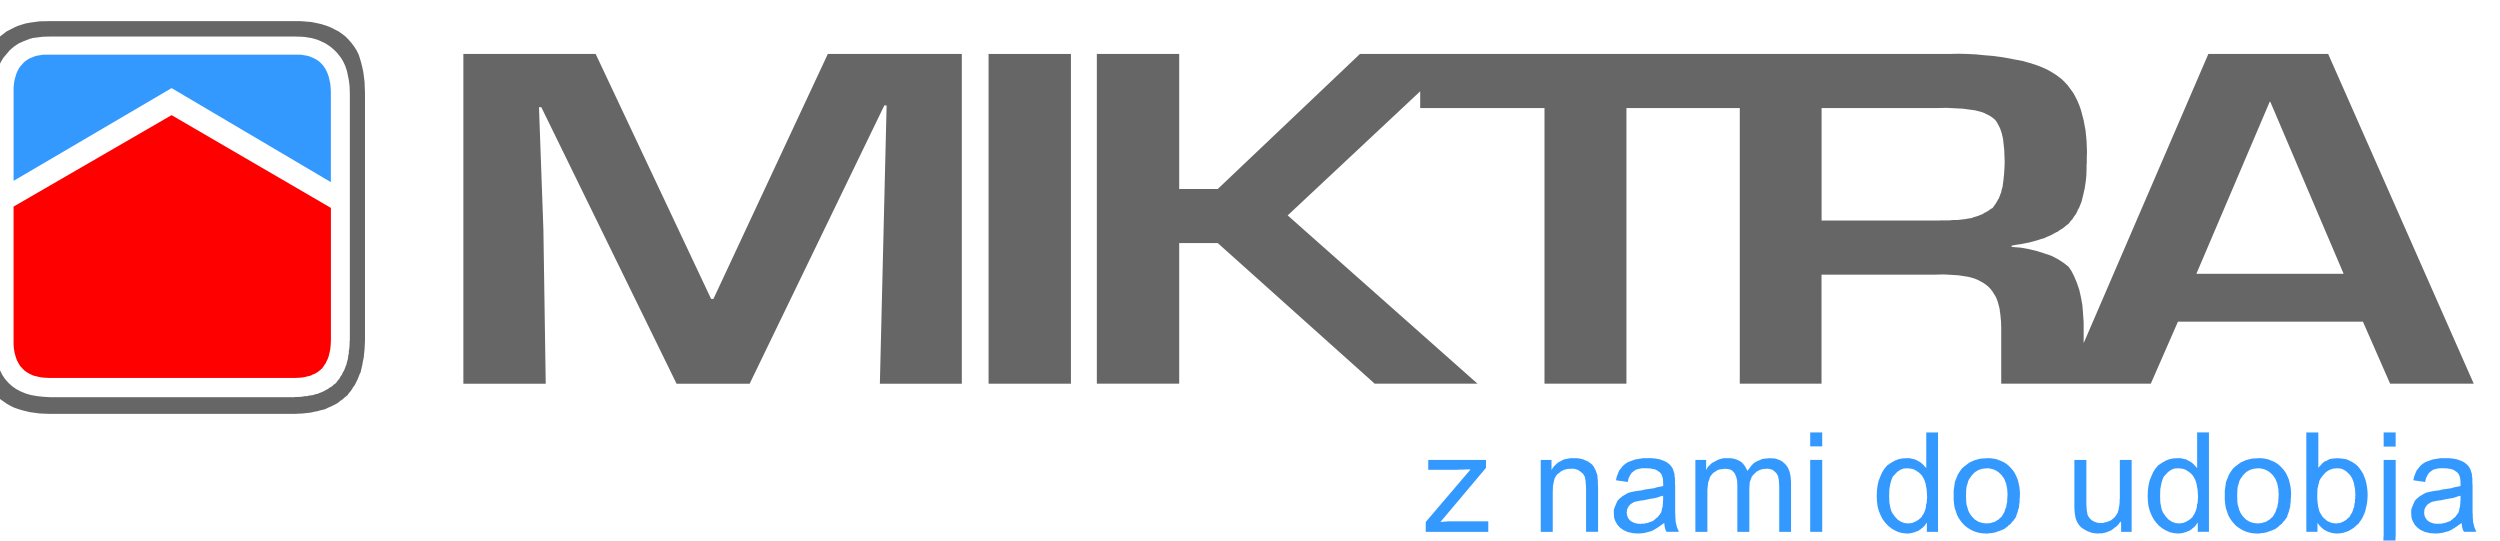 <?xml version="1.0" encoding="UTF-8" standalone="no"?>
<!-- Created with Inkscape (http://www.inkscape.org/) -->

<svg
   xmlns:dc="http://purl.org/dc/elements/1.1/"
   xmlns:cc="http://creativecommons.org/ns#"
   xmlns:rdf="http://www.w3.org/1999/02/22-rdf-syntax-ns#"
   xmlns:svg="http://www.w3.org/2000/svg"
   xmlns="http://www.w3.org/2000/svg"
   xmlns:sodipodi="http://sodipodi.sourceforge.net/DTD/sodipodi-0.dtd"
   xmlns:inkscape="http://www.inkscape.org/namespaces/inkscape"
   width="185"
   height="40"
   viewBox="0 0 48.948 10.583"
   version="1.1"
   id="svg1373"
   sodipodi:docname="miktra.svg"
   inkscape:version="0.92.5 (2060ec1f9f, 2020-04-08)">
  <defs
     id="defs1367">
    <clipPath
       clipPathUnits="userSpaceOnUse"
       id="clipPath34">
      <path
         d="m 391.181,760.252 h 164.41 v 66.047 h -164.41 z"
         id="path32"
         inkscape:connector-curvature="0" />
    </clipPath>
    <clipPath
       clipPathUnits="userSpaceOnUse"
       id="clipPath42">
      <path
         d="m 391.181,762.86 h 164.35 v 63.436 h -164.35 z"
         id="path40-3"
         inkscape:connector-curvature="0" />
    </clipPath>
    <clipPath
       clipPathUnits="userSpaceOnUse"
       id="clipPath84">
      <path
         d="M 542.126,51.024 H 786.088 V 164.788 H 542.126 Z"
         id="path82"
         inkscape:connector-curvature="0" />
    </clipPath>
    <clipPath
       clipPathUnits="userSpaceOnUse"
       id="clipPath32">
      <path
         d="M 0,0 H 666.142 V 841.89 H 0 Z"
         id="path30"
         inkscape:connector-curvature="0" />
    </clipPath>
    <clipPath
       clipPathUnits="userSpaceOnUse"
       id="clipPath60">
      <path
         d="M 0,0 H 666.142 V 841.89 H 0 Z"
         id="path58"
         inkscape:connector-curvature="0" />
    </clipPath>
  </defs>
  <sodipodi:namedview
     id="base"
     pagecolor="#ffffff"
     bordercolor="#666666"
     borderopacity="1.0"
     inkscape:pageopacity="0.0"
     inkscape:pageshadow="2"
     inkscape:zoom="0.49497475"
     inkscape:cx="327.92409"
     inkscape:cy="807.15451"
     inkscape:document-units="px"
     inkscape:current-layer="layer1"
     showgrid="false"
     units="px"
     inkscape:window-width="1920"
     inkscape:window-height="1151"
     inkscape:window-x="0"
     inkscape:window-y="25"
     inkscape:window-maximized="1" />
  <g
     inkscape:label="Layer 1"
     inkscape:groupmode="layer"
     id="layer1"
     transform="translate(0,-286.417)">
    <g
       id="g724-1"
       transform="matrix(0.406,0,0,0.405,-582.635,685.268)"
       style="display:inline;stroke-width:0.648"
       inkscape:export-xdpi="96"
       inkscape:export-ydpi="96">
      <path
         d="m 1547.34,-982.209 h -5.781 l -6.014,13.979 v -0.996 l -0.03,-0.436 -0.031,-0.405 -0.071,-0.384 -0.081,-0.363 -0.122,-0.353 -0.122,-0.291 -0.132,-0.26 -0.142,-0.208 -0.254,-0.197 -0.274,-0.176 -0.305,-0.156 -0.335,-0.114 -0.366,-0.114 -0.376,-0.093 -0.416,-0.073 -0.417,-0.031 v -0.062 l 0.213,-0.041 0.224,-0.031 0.416,-0.083 0.386,-0.104 0.183,-0.062 0.183,-0.052 0.071,-0.042 0.081,-0.031 0.163,-0.073 0.152,-0.083 0.071,-0.042 0.081,-0.031 0.061,-0.052 0.071,-0.042 0.132,-0.083 0.122,-0.104 0.061,-0.052 0.071,-0.042 0.091,-0.125 0.102,-0.114 0.081,-0.125 0.091,-0.124 0.071,-0.145 0.01,-0.042 0.02,-0.031 0.041,-0.062 0.061,-0.156 0.061,-0.145 0.081,-0.332 0.071,-0.311 0.051,-0.332 0.031,-0.311 0.01,-0.322 v -0.156 l 0.01,-0.135 v -0.27 l 0.01,-0.239 -0.02,-0.54 -0.051,-0.508 -0.091,-0.488 -0.122,-0.467 -0.081,-0.239 -0.091,-0.218 -0.102,-0.207 -0.102,-0.187 -0.264,-0.363 -0.152,-0.166 -0.152,-0.145 -0.213,-0.166 -0.224,-0.145 -0.254,-0.145 -0.254,-0.114 -0.295,-0.114 -0.295,-0.093 -0.325,-0.093 -0.335,-0.062 -0.366,-0.073 -0.376,-0.062 -0.386,-0.052 -0.386,-0.031 -0.417,-0.042 -0.416,-0.021 -0.427,-0.01 -0.427,0.01 h -28.437 l -6.858,6.528 h -1.859 v -6.528 h -3.972 v 15.941 h 3.972 v -6.798 h 1.859 l 7.569,6.798 h 4.958 l -9.154,-8.136 6.39,-5.999 v 0.809 h 5.994 v 13.326 h 3.952 v -13.326 h 5.466 v 13.326 h 3.942 v -5.272 h 5.1 0.183 0.234 l 0.376,-0.01 0.376,0.021 0.335,0.021 0.335,0.052 0.142,0.021 0.152,0.041 0.142,0.042 0.152,0.062 0.254,0.135 0.122,0.083 0.132,0.104 0.102,0.104 0.091,0.114 0.163,0.259 0.061,0.135 0.051,0.145 0.081,0.301 0.041,0.311 0.031,0.311 0.01,0.311 v 0.311 2.397 h 7.213 l 1.31,-2.999 h 8.92 l 1.311,2.999 h 4.033 l -7.02,-15.941 z m -2.824,2.314 h 0.031 l 3.535,8.313 h -7.101 l 3.535,-8.313 z m -15.93,5.739 h -5.679 v -5.438 h 5.578 l 0.437,-0.01 0.416,0.021 0.396,0.021 0.376,0.052 0.173,0.021 0.173,0.042 0.152,0.041 0.163,0.062 0.264,0.135 0.122,0.083 0.122,0.104 0.061,0.083 0.061,0.104 0.112,0.218 0.081,0.239 0.061,0.26 0.061,0.55 0.02,0.592 -0.01,0.28 -0.02,0.301 -0.031,0.301 -0.041,0.311 -0.041,0.135 -0.03,0.145 -0.031,0.062 -0.02,0.073 -0.031,0.062 -0.02,0.073 -0.041,0.052 -0.031,0.062 -0.071,0.125 -0.081,0.114 -0.081,0.114 -0.122,0.073 -0.112,0.083 -0.122,0.062 -0.061,0.031 -0.051,0.042 -0.264,0.104 -0.142,0.042 -0.071,0.021 -0.061,0.031 -0.152,0.021 -0.163,0.031 -0.366,0.042 h -0.203 l -0.213,0.021 h -0.234 -0.122 -0.061 -0.03 l -0.02,0.01 z"
         style="display:inline;fill:#666666;fill-opacity:1;fill-rule:evenodd;stroke:none;stroke-width:0.648"
         id="path4687-2"
         inkscape:connector-curvature="0" />
      <path
         d="m 1535.677,-962.584 h -0.579 v 2.148 0.166 l 0.01,0.156 0.01,0.124 0.02,0.104 0.02,0.114 0.041,0.124 0.051,0.104 0.071,0.104 0.061,0.073 0.091,0.083 0.102,0.062 0.132,0.073 0.122,0.052 0.142,0.042 0.142,0.021 0.152,0.01 v -0.01 h 0.01 0.02 0.041 0.081 l 0.163,-0.031 0.142,-0.052 0.152,-0.062 0.122,-0.093 0.061,-0.052 0.071,-0.042 0.051,-0.062 0.061,-0.052 0.02,-0.042 0.01,-0.021 0.02,-0.01 0.061,-0.062 v 0.508 h 0.508 v -3.477 h -0.569 v 1.858 l -0.01,0.042 v 0.052 0.104 l -0.02,0.187 -0.02,0.073 -0.01,0.083 -0.041,0.145 -0.061,0.104 -0.071,0.104 -0.091,0.083 -0.102,0.083 -0.122,0.052 -0.112,0.042 h -0.041 -0.02 -0.01 v 0.01 l -0.061,0.021 -0.122,0.01 -0.132,-0.01 -0.112,-0.031 -0.102,-0.042 -0.091,-0.052 -0.091,-0.083 -0.061,-0.083 -0.051,-0.093 -0.02,-0.104 -0.02,-0.104 -0.01,-0.135 -0.01,-0.176 v -0.207 -1.93 z"
         style="display:inline;fill:#3399ff;fill-opacity:1;fill-rule:evenodd;stroke:none;stroke-width:0.648"
         id="path4689-0"
         inkscape:connector-curvature="0" />
      <path
         d="m 1522.937,-962.584 h -0.579 v 3.477 h 0.579 z"
         style="display:inline;fill:#3399ff;fill-opacity:1;fill-rule:evenodd;stroke:none;stroke-width:0.648"
         id="path4691-6"
         inkscape:connector-curvature="0" />
      <path
         d="m 1522.358,-963.238 h 0.579 v -0.674 h -0.579 z"
         style="display:inline;fill:#3399ff;fill-opacity:1;fill-rule:evenodd;stroke:none;stroke-width:0.648"
         id="path4693-8"
         inkscape:connector-curvature="0" />
      <path
         d="m 1528.524,-963.912 h -0.569 v 1.723 l -0.183,-0.197 -0.102,-0.083 -0.112,-0.062 -0.132,-0.073 -0.132,-0.031 -0.142,-0.031 h -0.142 l -0.213,0.01 -0.193,0.042 -0.183,0.073 -0.173,0.104 -0.173,0.114 -0.132,0.156 -0.112,0.176 -0.091,0.208 -0.081,0.207 -0.051,0.228 -0.031,0.239 -0.01,0.27 0.01,0.249 0.031,0.249 0.061,0.228 0.091,0.218 0.091,0.176 0.132,0.176 0.132,0.145 0.173,0.135 0.163,0.093 0.183,0.083 0.193,0.042 0.203,0.021 0.142,-0.01 0.142,-0.031 0.132,-0.041 0.061,-0.031 0.071,-0.021 0.051,-0.042 0.061,-0.031 0.02,-0.031 0.031,-0.021 0.061,-0.042 0.091,-0.104 0.041,-0.062 0.02,-0.031 0.03,-0.021 v 0.436 h 0.538 v -4.805 z m -0.792,2.065 0.051,0.083 0.061,0.104 0.041,0.104 0.041,0.135 0.02,0.124 0.03,0.156 0.01,0.156 0.01,0.187 -0.01,0.145 -0.01,0.145 -0.02,0.062 h -0.01 v 0.01 0.021 0.042 l -0.02,0.135 -0.041,0.114 -0.041,0.114 -0.061,0.093 -0.031,0.042 -0.02,0.052 -0.142,0.125 -0.081,0.052 -0.041,0.021 -0.02,0.01 -0.01,0.021 h -0.031 l -0.02,0.01 -0.041,0.021 -0.081,0.031 h -0.051 l -0.041,0.01 -0.081,0.01 -0.193,-0.021 -0.163,-0.062 -0.163,-0.104 -0.132,-0.145 -0.132,-0.187 -0.051,-0.114 -0.031,-0.114 -0.051,-0.27 -0.01,-0.311 0.01,-0.332 0.051,-0.28 0.071,-0.228 0.051,-0.104 0.071,-0.073 0.132,-0.145 0.152,-0.104 0.163,-0.062 0.193,-0.01 0.183,0.021 0.081,0.021 0.091,0.042 0.163,0.104 0.071,0.062 0.081,0.083 z"
         style="display:inline;fill:#3399ff;fill-opacity:1;fill-rule:evenodd;stroke:none;stroke-width:0.648"
         id="path4695-7"
         inkscape:connector-curvature="0" />
      <path
         d="m 1521.433,-959.107 v -2.387 l -0.01,-0.156 -0.01,-0.135 -0.051,-0.239 -0.051,-0.114 -0.041,-0.093 -0.061,-0.083 -0.051,-0.062 -0.152,-0.135 -0.091,-0.052 -0.081,-0.031 -0.112,-0.042 -0.102,-0.021 -0.234,-0.01 -0.315,0.031 -0.274,0.114 -0.132,0.073 -0.122,0.114 -0.213,0.28 -0.071,-0.145 -0.071,-0.114 -0.091,-0.114 -0.102,-0.083 -0.142,-0.073 -0.152,-0.052 -0.163,-0.031 h -0.173 -0.173 l -0.152,0.031 -0.142,0.052 -0.132,0.073 -0.142,0.073 -0.112,0.104 -0.102,0.104 -0.071,0.135 v -0.488 h -0.518 v 3.477 h 0.579 v -1.806 -0.228 l 0.02,-0.197 0.02,-0.166 0.051,-0.135 0.041,-0.135 0.071,-0.093 0.081,-0.093 0.102,-0.062 0.102,-0.073 0.112,-0.031 0.244,-0.031 0.132,0.01 0.132,0.031 0.051,0.021 0.051,0.041 0.091,0.093 0.02,0.041 0.031,0.062 0.051,0.135 0.031,0.156 0.01,0.197 v 2.263 h 0.579 v -2.024 l 0.01,-0.259 0.01,-0.114 0.031,-0.093 0.071,-0.187 0.112,-0.124 0.122,-0.114 0.142,-0.073 0.152,-0.052 0.183,-0.01 h 0.091 l 0.091,0.021 0.081,0.021 0.081,0.052 0.122,0.114 0.041,0.062 0.041,0.083 0.02,0.083 0.02,0.114 0.01,0.135 0.01,0.176 v 2.19 h 0.569 z"
         style="display:inline;fill:#3399ff;fill-opacity:1;fill-rule:evenodd;stroke:none;stroke-width:0.648"
         id="path4697-4"
         inkscape:connector-curvature="0" />
      <path
         d="m 1532.476,-960.892 -0.01,-0.207 -0.02,-0.187 -0.041,-0.187 -0.041,-0.166 -0.071,-0.166 -0.071,-0.145 -0.091,-0.135 -0.102,-0.114 -0.122,-0.125 -0.122,-0.093 -0.142,-0.083 -0.132,-0.052 -0.152,-0.062 -0.152,-0.031 -0.163,-0.021 h -0.163 l -0.315,0.021 -0.274,0.073 -0.254,0.114 -0.234,0.176 -0.132,0.114 -0.102,0.145 -0.091,0.145 -0.071,0.176 -0.071,0.176 -0.03,0.208 -0.031,0.218 v 0.249 0.208 l 0.02,0.197 0.031,0.187 0.061,0.176 0.051,0.156 0.081,0.156 0.091,0.135 0.112,0.135 0.102,0.104 0.122,0.093 0.132,0.083 0.142,0.073 0.142,0.052 0.163,0.042 0.173,0.021 0.183,0.01 0.102,-0.01 0.02,-0.01 h 0.031 0.061 l 0.102,-0.021 0.112,-0.021 0.091,-0.041 0.102,-0.031 0.203,-0.083 0.081,-0.062 0.091,-0.062 0.031,-0.042 0.041,-0.031 0.081,-0.062 0.061,-0.083 0.031,-0.041 0.041,-0.031 0.061,-0.093 0.061,-0.083 0.01,-0.062 0.02,-0.052 0.041,-0.104 0.03,-0.124 0.041,-0.125 0.01,-0.145 0.02,-0.135 v -0.083 -0.042 -0.021 -0.01 h 0.01 v -0.083 -0.042 -0.021 -0.01 h 0.01 z m -0.884,-0.955 0.122,0.176 0.041,0.104 0.051,0.125 0.051,0.259 0.01,0.145 0.01,0.166 h -0.01 v 0.01 0.021 0.042 0.083 h -0.01 v 0.01 0.021 0.042 0.083 l -0.031,0.145 -0.02,0.135 -0.02,0.021 h -0.01 v 0.01 0.021 l -0.02,0.062 -0.041,0.114 -0.061,0.104 -0.061,0.104 -0.081,0.073 -0.041,0.031 -0.031,0.042 -0.051,0.021 -0.041,0.031 -0.081,0.052 -0.102,0.031 h -0.031 l -0.02,0.01 -0.041,0.021 -0.102,0.01 h -0.051 l -0.041,0.01 -0.213,-0.021 -0.193,-0.062 -0.173,-0.104 -0.142,-0.145 -0.071,-0.093 -0.061,-0.104 -0.051,-0.114 -0.031,-0.114 -0.041,-0.135 -0.02,-0.135 -0.01,-0.311 0.01,-0.311 0.02,-0.145 0.041,-0.124 0.031,-0.125 0.051,-0.104 0.132,-0.187 0.142,-0.145 0.173,-0.104 0.193,-0.062 0.213,-0.021 h 0.091 l 0.102,0.021 0.091,0.021 0.102,0.042 0.081,0.041 0.091,0.062 0.071,0.062 0.081,0.083 z"
         style="display:inline;fill:#3399ff;fill-opacity:1;fill-rule:evenodd;stroke:none;stroke-width:0.648"
         id="path4699-9"
         inkscape:connector-curvature="0" />
      <path
         d="m 1514.524,-962.667 h -0.224 l -0.193,0.031 -0.193,0.031 -0.163,0.062 -0.173,0.062 -0.132,0.083 -0.112,0.093 -0.091,0.114 -0.091,0.114 -0.061,0.145 -0.061,0.156 -0.041,0.176 0.569,0.083 0.041,-0.176 0.071,-0.145 0.071,-0.114 0.102,-0.083 0.102,-0.073 0.142,-0.042 0.163,-0.031 h 0.193 l 0.193,0.01 0.183,0.031 0.071,0.021 0.081,0.042 0.132,0.093 0.031,0.031 0.041,0.052 0.051,0.114 0.031,0.135 0.01,0.176 v 0.052 0.104 l -0.203,0.042 -0.112,0.021 -0.122,0.042 -0.284,0.041 -0.152,0.021 -0.163,0.042 -0.173,0.021 -0.132,0.021 -0.112,0.021 -0.091,0.021 -0.122,0.031 -0.102,0.052 -0.193,0.114 -0.173,0.145 -0.071,0.083 -0.051,0.114 -0.091,0.218 -0.031,0.114 v 0.135 l 0.01,0.197 0.02,0.093 0.041,0.104 0.091,0.166 0.061,0.073 0.081,0.083 0.071,0.052 0.091,0.062 0.091,0.042 0.112,0.052 0.102,0.021 0.122,0.031 0.274,0.021 0.163,-0.01 0.163,-0.021 0.152,-0.042 0.163,-0.042 0.142,-0.073 0.152,-0.093 0.163,-0.114 0.163,-0.114 0.031,0.218 0.03,0.104 0.051,0.104 h 0.599 l -0.091,-0.208 -0.051,-0.207 -0.02,-0.073 v -0.083 l -0.01,-0.104 v -0.114 l -0.01,-0.145 v -0.156 -0.176 -0.197 -0.778 l -0.01,-0.104 v -0.083 -0.156 l -0.02,-0.124 v -0.083 l -0.041,-0.125 -0.031,-0.104 -0.051,-0.093 -0.051,-0.073 -0.081,-0.083 -0.091,-0.073 -0.112,-0.062 -0.122,-0.052 -0.152,-0.052 -0.173,-0.031 -0.193,-0.021 h -0.193 z m 0.742,2.024 -0.01,0.083 v 0.093 l -0.02,0.166 -0.02,0.062 h -0.01 v 0.01 0.021 0.042 l -0.02,0.052 -0.01,0.062 -0.041,0.052 -0.031,0.062 -0.03,0.021 -0.02,0.031 -0.041,0.062 -0.061,0.042 -0.031,0.021 -0.02,0.031 -0.061,0.042 -0.031,0.021 -0.02,0.031 -0.142,0.052 -0.142,0.052 -0.081,0.01 -0.071,0.021 h -0.081 -0.041 -0.02 -0.01 v 0.01 l -0.173,-0.01 -0.132,-0.031 -0.071,-0.031 -0.051,-0.021 -0.091,-0.062 -0.051,-0.052 -0.031,-0.042 -0.051,-0.093 -0.03,-0.104 -0.01,-0.104 0.02,-0.156 0.061,-0.124 0.091,-0.114 0.132,-0.083 0.081,-0.041 0.112,-0.021 0.142,-0.031 0.173,-0.021 0.284,-0.062 0.264,-0.042 0.213,-0.062 0.041,-0.021 0.02,-0.01 h 0.031 l 0.091,-0.021 v 0.208 z"
         style="display:inline;fill:#3399ff;fill-opacity:1;fill-rule:evenodd;stroke:none;stroke-width:0.648"
         id="path4701-2"
         inkscape:connector-curvature="0" />
      <path
         d="m 1511.537,-962.553 -0.142,-0.062 -0.132,-0.031 -0.152,-0.021 h -0.142 -0.183 l -0.163,0.031 -0.152,0.031 -0.132,0.073 -0.142,0.073 -0.112,0.104 -0.112,0.114 -0.091,0.145 v -0.488 h -0.518 v 3.477 h 0.579 v -1.899 l 0.01,-0.322 0.051,-0.249 0.031,-0.114 0.051,-0.093 0.051,-0.083 0.071,-0.052 0.132,-0.114 0.152,-0.073 0.163,-0.042 0.193,-0.01 h 0.102 l 0.102,0.021 0.091,0.031 0.102,0.062 0.142,0.114 0.051,0.073 0.051,0.093 0.02,0.093 0.02,0.124 v 0.062 l 0.01,0.083 0.01,0.176 v 2.117 h 0.579 v -2.138 l -0.01,-0.197 v -0.156 l -0.02,-0.135 v -0.093 l -0.081,-0.239 -0.102,-0.197 -0.071,-0.093 -0.091,-0.073 -0.102,-0.073 -0.112,-0.052 z"
         style="display:inline;fill:#3399ff;fill-opacity:1;fill-rule:evenodd;stroke:none;stroke-width:0.648"
         id="path4703-4"
         inkscape:connector-curvature="0" />
      <path
         d="m 1504.527,-959.584 2.195,-2.615 v -0.384 h -2.784 v 0.477 h 1.392 l 0.142,-0.01 h 0.163 l 0.163,-0.01 h 0.183 l -2.164,2.543 v 0.477 h 3.017 v -0.508 h -1.585 -0.356 l -0.366,0.031 z"
         style="display:inline;fill:#3399ff;fill-opacity:1;fill-rule:evenodd;stroke:none;stroke-width:0.648"
         id="path4705-4"
         inkscape:connector-curvature="0" />
      <path
         d="m 1554.269,-961.899 -0.041,-0.124 -0.031,-0.104 -0.051,-0.093 -0.051,-0.073 -0.081,-0.083 -0.091,-0.073 -0.112,-0.062 -0.122,-0.052 -0.152,-0.052 -0.173,-0.031 -0.193,-0.021 h -0.193 -0.224 l -0.193,0.031 -0.193,0.031 -0.163,0.062 -0.173,0.062 -0.132,0.083 -0.112,0.093 -0.091,0.114 -0.091,0.114 -0.061,0.145 -0.061,0.156 -0.041,0.176 0.569,0.083 0.041,-0.176 0.071,-0.145 0.071,-0.114 0.102,-0.083 0.102,-0.073 0.142,-0.042 0.163,-0.031 h 0.193 l 0.193,0.01 0.183,0.031 0.071,0.021 0.081,0.042 0.132,0.093 0.03,0.031 0.041,0.052 0.051,0.114 0.031,0.135 0.01,0.176 v 0.052 0.104 l -0.203,0.042 -0.112,0.021 -0.122,0.042 -0.284,0.041 -0.152,0.021 -0.163,0.042 -0.173,0.021 -0.132,0.021 -0.112,0.021 -0.091,0.021 -0.122,0.031 -0.102,0.052 -0.193,0.114 -0.173,0.145 -0.071,0.083 -0.051,0.114 -0.091,0.218 -0.03,0.114 v 0.135 l 0.01,0.197 0.02,0.093 0.041,0.104 0.091,0.166 0.061,0.073 0.081,0.083 0.071,0.052 0.091,0.062 0.091,0.042 0.112,0.052 0.102,0.021 0.122,0.031 0.274,0.021 0.163,-0.01 0.163,-0.021 0.152,-0.042 0.163,-0.042 0.142,-0.073 0.152,-0.093 0.163,-0.114 0.163,-0.114 0.031,0.218 0.031,0.104 0.051,0.104 h 0.599 l -0.091,-0.208 -0.051,-0.208 -0.02,-0.073 v -0.083 l -0.01,-0.104 v -0.114 l -0.01,-0.145 v -0.156 -0.176 -0.197 -0.778 l -0.01,-0.104 v -0.083 -0.156 l -0.02,-0.124 v -0.083 z m -2.306,1.858 0.02,-0.156 0.061,-0.125 0.091,-0.114 0.132,-0.083 0.081,-0.041 0.112,-0.021 0.142,-0.031 0.173,-0.021 0.284,-0.062 0.264,-0.041 0.213,-0.062 0.041,-0.021 0.02,-0.01 h 0.031 l 0.091,-0.021 v 0.207 l -0.01,0.083 v 0.093 l -0.02,0.166 -0.02,0.062 h -0.01 v 0.01 0.021 0.042 l -0.02,0.052 -0.01,0.062 -0.041,0.052 -0.031,0.062 -0.03,0.021 -0.02,0.031 -0.041,0.062 -0.061,0.042 -0.03,0.021 -0.02,0.031 -0.061,0.042 -0.031,0.021 -0.02,0.031 -0.142,0.052 -0.142,0.052 -0.081,0.01 -0.071,0.021 h -0.081 -0.041 -0.02 -0.01 v 0.01 l -0.173,-0.01 -0.132,-0.031 -0.071,-0.031 -0.051,-0.021 -0.091,-0.062 -0.051,-0.052 -0.031,-0.042 -0.051,-0.093 -0.03,-0.104 -0.01,-0.104 z"
         style="display:inline;fill:#3399ff;fill-opacity:1;fill-rule:evenodd;stroke:none;stroke-width:0.648"
         id="path4707-5"
         inkscape:connector-curvature="0" />
      <path
         d="m 1546.862,-963.912 h -0.579 v 4.805 h 0.538 v -0.436 l 0.081,0.114 0.102,0.104 0.102,0.093 0.122,0.073 0.112,0.052 0.132,0.041 0.142,0.031 0.152,0.01 0.142,-0.01 0.142,-0.021 0.132,-0.042 0.142,-0.052 0.122,-0.073 0.132,-0.083 0.112,-0.104 0.122,-0.104 0.041,-0.073 0.051,-0.062 0.091,-0.145 0.031,-0.083 0.041,-0.073 0.061,-0.166 0.041,-0.187 0.041,-0.187 0.02,-0.207 0.01,-0.208 -0.01,-0.187 -0.02,-0.176 -0.031,-0.176 -0.041,-0.166 -0.061,-0.166 -0.061,-0.145 -0.081,-0.135 -0.081,-0.114 -0.102,-0.124 -0.112,-0.093 -0.122,-0.083 -0.122,-0.062 -0.152,-0.073 -0.142,-0.031 -0.305,-0.031 -0.274,0.021 -0.132,0.031 -0.112,0.062 -0.122,0.052 -0.102,0.083 -0.193,0.218 v -1.712 z m 1.524,2.055 0.051,0.073 0.061,0.104 0.041,0.104 0.041,0.125 0.02,0.124 0.031,0.145 0.01,0.156 0.01,0.176 h -0.01 v 0.01 0.021 0.042 0.083 h -0.01 v 0.01 0.021 0.042 0.083 l -0.02,0.062 h -0.01 v 0.01 0.021 0.041 l -0.02,0.135 -0.02,0.021 h -0.01 v 0.01 0.021 l -0.02,0.062 -0.041,0.114 -0.061,0.093 -0.051,0.104 -0.081,0.073 -0.041,0.031 -0.031,0.042 -0.081,0.052 -0.041,0.021 -0.02,0.01 -0.01,0.021 h -0.031 l -0.02,0.01 -0.041,0.021 -0.081,0.031 h -0.051 l -0.041,0.01 -0.081,0.01 -0.122,-0.01 -0.112,-0.021 -0.193,-0.083 -0.173,-0.145 -0.081,-0.093 -0.061,-0.104 -0.051,-0.083 -0.031,-0.083 -0.051,-0.208 -0.031,-0.249 -0.01,-0.135 v -0.145 l 0.01,-0.311 0.061,-0.26 0.03,-0.124 0.051,-0.104 0.132,-0.176 0.132,-0.145 0.163,-0.104 0.163,-0.062 0.193,-0.021 0.173,0.01 0.081,0.021 0.091,0.042 0.071,0.041 0.081,0.062 0.142,0.145 z"
         style="display:inline;fill:#3399ff;fill-opacity:1;fill-rule:evenodd;stroke:none;stroke-width:0.648"
         id="path4709-9"
         inkscape:connector-curvature="0" />
      <path
         d="m 1550.012,-963.912 v 0.685 h 0.579 v -0.685 z"
         style="display:inline;fill:#3399ff;fill-opacity:1;fill-rule:evenodd;stroke:none;stroke-width:0.648"
         id="path4711-1"
         inkscape:connector-curvature="0" />
      <path
         d="m 1550.591,-962.584 h -0.579 v 3.653 l -0.01,0.104 v 0.104 l -0.01,0.042 v 0.052 0.083 l -0.02,0.062 -0.01,0.062 -0.02,0.052 -0.01,0.042 -0.061,0.042 -0.061,0.042 -0.071,0.021 h -0.041 -0.02 -0.01 v 0.01 l -0.061,-0.01 h -0.061 l -0.081,-0.021 -0.041,-0.01 h -0.031 l -0.112,0.498 0.224,0.042 0.234,0.021 0.02,-0.01 h 0.03 0.061 l 0.02,-0.01 h 0.031 0.061 l 0.041,-0.021 0.02,-0.01 h 0.031 l 0.102,-0.031 0.01,-0.021 0.02,-0.01 0.041,-0.021 0.081,-0.052 0.061,-0.073 0.061,-0.062 0.031,-0.083 0.041,-0.083 0.02,-0.093 0.031,-0.104 0.01,-0.125 0.02,-0.124 v -0.145 l 0.01,-0.145 v -3.663 z"
         style="display:inline;fill:#3399ff;fill-opacity:1;fill-rule:evenodd;stroke:none;stroke-width:0.648"
         id="path4713-2"
         inkscape:connector-curvature="0" />
      <path
         d="m 1540.624,-962.532 -0.132,-0.073 -0.132,-0.031 -0.142,-0.031 h -0.142 l -0.213,0.01 -0.193,0.042 -0.183,0.073 -0.173,0.104 -0.173,0.114 -0.132,0.156 -0.112,0.176 -0.091,0.208 -0.081,0.207 -0.051,0.228 -0.031,0.239 -0.01,0.27 0.01,0.249 0.031,0.249 0.061,0.228 0.091,0.218 0.091,0.176 0.132,0.176 0.132,0.145 0.173,0.135 0.163,0.093 0.183,0.083 0.193,0.042 0.203,0.021 0.142,-0.01 0.142,-0.031 0.132,-0.041 0.061,-0.031 0.071,-0.021 0.051,-0.042 0.061,-0.031 0.02,-0.031 0.03,-0.021 0.061,-0.042 0.091,-0.104 0.041,-0.062 0.02,-0.031 0.03,-0.021 v 0.436 h 0.538 v -4.805 h -0.569 v 1.723 l -0.183,-0.197 -0.102,-0.083 -0.112,-0.062 z m 0.173,0.685 0.051,0.083 0.061,0.104 0.041,0.104 0.041,0.135 0.02,0.124 0.03,0.156 0.01,0.156 0.01,0.187 -0.01,0.145 -0.01,0.145 -0.02,0.062 h -0.01 v 0.01 0.021 0.042 l -0.02,0.135 -0.041,0.114 -0.041,0.114 -0.061,0.093 -0.03,0.042 -0.02,0.052 -0.142,0.125 -0.081,0.052 -0.041,0.021 -0.02,0.01 -0.01,0.021 h -0.031 l -0.02,0.01 -0.041,0.021 -0.081,0.031 h -0.051 l -0.041,0.01 -0.081,0.01 -0.193,-0.021 -0.163,-0.062 -0.163,-0.104 -0.132,-0.145 -0.132,-0.187 -0.051,-0.114 -0.031,-0.114 -0.051,-0.27 -0.01,-0.311 0.01,-0.332 0.051,-0.28 0.071,-0.228 0.051,-0.104 0.071,-0.073 0.132,-0.145 0.152,-0.104 0.163,-0.062 0.193,-0.01 0.183,0.021 0.081,0.021 0.091,0.042 0.163,0.104 0.071,0.062 0.081,0.083 z"
         style="display:inline;fill:#3399ff;fill-opacity:1;fill-rule:evenodd;stroke:none;stroke-width:0.648"
         id="path4715-8"
         inkscape:connector-curvature="0" />
      <path
         d="m 1545.552,-960.892 -0.01,-0.207 -0.02,-0.187 -0.041,-0.187 -0.041,-0.166 -0.071,-0.166 -0.071,-0.145 -0.091,-0.135 -0.102,-0.114 -0.122,-0.125 -0.122,-0.093 -0.142,-0.083 -0.132,-0.052 -0.152,-0.062 -0.152,-0.031 -0.163,-0.021 h -0.163 l -0.315,0.021 -0.274,0.073 -0.254,0.114 -0.234,0.176 -0.132,0.114 -0.102,0.145 -0.091,0.145 -0.071,0.176 -0.071,0.176 -0.031,0.208 -0.031,0.218 v 0.249 0.208 l 0.02,0.197 0.03,0.187 0.061,0.176 0.051,0.156 0.081,0.156 0.091,0.135 0.112,0.135 0.102,0.104 0.122,0.093 0.132,0.083 0.142,0.073 0.142,0.052 0.163,0.042 0.173,0.021 0.183,0.01 0.102,-0.01 0.02,-0.01 h 0.031 0.061 l 0.102,-0.021 0.112,-0.021 0.091,-0.041 0.102,-0.031 0.203,-0.083 0.081,-0.062 0.091,-0.062 0.03,-0.042 0.041,-0.031 0.081,-0.062 0.061,-0.083 0.031,-0.041 0.041,-0.031 0.061,-0.093 0.061,-0.083 0.01,-0.062 0.02,-0.052 0.041,-0.104 0.031,-0.124 0.041,-0.125 0.01,-0.145 0.02,-0.135 v -0.083 -0.042 -0.021 -0.01 h 0.01 v -0.083 -0.042 -0.021 -0.01 h 0.01 z m -0.884,-0.955 0.122,0.176 0.041,0.104 0.051,0.125 0.051,0.259 0.01,0.145 0.01,0.166 h -0.01 v 0.01 0.021 0.042 0.083 h -0.01 v 0.01 0.021 0.042 0.083 l -0.031,0.145 -0.02,0.135 -0.02,0.021 h -0.01 v 0.01 0.021 l -0.02,0.062 -0.041,0.114 -0.061,0.104 -0.061,0.104 -0.081,0.073 -0.041,0.031 -0.031,0.042 -0.051,0.021 -0.041,0.031 -0.081,0.052 -0.102,0.031 h -0.03 l -0.02,0.01 -0.041,0.021 -0.102,0.01 h -0.051 l -0.041,0.01 -0.213,-0.021 -0.193,-0.062 -0.173,-0.104 -0.142,-0.145 -0.071,-0.093 -0.061,-0.104 -0.051,-0.114 -0.031,-0.114 -0.041,-0.135 -0.02,-0.135 -0.01,-0.311 0.01,-0.311 0.02,-0.145 0.041,-0.124 0.031,-0.125 0.051,-0.104 0.132,-0.187 0.142,-0.145 0.173,-0.104 0.193,-0.062 0.213,-0.021 h 0.091 l 0.102,0.021 0.091,0.021 0.102,0.042 0.081,0.041 0.091,0.062 0.071,0.062 0.081,0.083 z"
         style="display:inline;fill:#3399ff;fill-opacity:1;fill-rule:evenodd;stroke:none;stroke-width:0.648"
         id="path4717-9"
         inkscape:connector-curvature="0" />
      <path
         d="m 1477.706,-979.718 h 0.112 l -0.325,13.45 h 3.952 v -15.941 h -6.462 l -5.517,11.842 h -0.112 l -5.567,-11.842 h -6.38 v 15.941 h 3.972 l -0.112,-7.441 -0.213,-5.926 h 0.112 l 6.522,13.367 h 3.525 z"
         style="display:inline;fill:#666666;fill-opacity:1;fill-rule:evenodd;stroke:none;stroke-width:0.648"
         id="path4719-6"
         inkscape:connector-curvature="0" />
      <path
         d="m 1486.707,-982.209 h -3.972 v 15.941 h 3.972 z"
         style="display:inline;fill:#666666;fill-opacity:1;fill-rule:evenodd;stroke:none;stroke-width:0.648"
         id="path4721-0"
         inkscape:connector-curvature="0" />
      <path
         d="m 1452.663,-980.31 -0.01,-0.28 -0.01,-0.26 -0.031,-0.259 -0.03,-0.228 -0.051,-0.239 -0.051,-0.208 -0.061,-0.208 -0.061,-0.187 -0.102,-0.207 -0.112,-0.176 -0.132,-0.176 -0.132,-0.156 -0.152,-0.156 -0.163,-0.124 -0.173,-0.124 -0.183,-0.093 -0.203,-0.104 -0.213,-0.083 -0.234,-0.073 -0.234,-0.052 -0.254,-0.052 -0.264,-0.021 -0.274,-0.021 h -0.284 -11.765 l -0.508,0.01 -0.457,0.062 -0.224,0.042 -0.203,0.062 -0.193,0.062 -0.173,0.083 -0.345,0.176 -0.295,0.228 -0.142,0.125 -0.122,0.145 -0.112,0.145 -0.091,0.166 -0.112,0.135 -0.071,0.176 -0.112,0.166 -0.081,0.197 -0.081,0.208 -0.051,0.239 -0.051,0.228 -0.031,0.26 -0.02,0.271 v 0.301 11.956 0.332 l 0.031,0.322 0.051,0.301 0.071,0.301 0.071,0.28 0.112,0.27 0.122,0.249 0.152,0.249 0.091,0.145 0.112,0.145 0.122,0.124 0.142,0.125 0.295,0.207 0.163,0.093 0.183,0.093 0.173,0.062 0.193,0.062 0.203,0.052 0.224,0.052 0.457,0.062 0.244,0.01 0.264,0.01 h 11.765 l 0.203,-0.01 0.203,-0.01 0.193,-0.021 0.193,-0.021 0.173,-0.042 0.183,-0.031 0.081,-0.031 0.091,-0.021 0.173,-0.041 0.142,-0.073 0.152,-0.062 0.142,-0.073 0.142,-0.073 0.122,-0.093 0.061,-0.052 0.071,-0.042 0.112,-0.104 0.122,-0.093 0.091,-0.124 0.102,-0.125 0.081,-0.135 0.091,-0.124 0.071,-0.145 0.071,-0.145 0.061,-0.156 0.031,-0.083 0.041,-0.073 0.041,-0.176 0.041,-0.176 0.031,-0.187 0.041,-0.187 0.02,-0.207 0.02,-0.197 0.01,-0.208 0.01,-0.207 v -11.956 z m -1.28,-1.868 0.122,0.156 0.112,0.187 0.091,0.197 0.081,0.239 0.051,0.239 0.051,0.259 0.031,0.28 0.01,0.311 v 11.956 l -0.01,0.031 v 0.042 0.083 l -0.01,0.166 -0.02,0.156 -0.01,0.031 v 0.042 0.083 l -0.02,0.062 -0.01,0.031 v 0.042 l -0.02,0.145 -0.041,0.135 -0.031,0.145 -0.02,0.021 -0.01,0.031 -0.02,0.062 -0.051,0.124 -0.061,0.114 -0.02,0.021 -0.01,0.031 -0.02,0.062 -0.041,0.042 -0.02,0.021 -0.01,0.031 -0.061,0.104 -0.081,0.093 -0.071,0.104 -0.102,0.073 -0.091,0.083 -0.102,0.062 -0.03,0.01 -0.02,0.021 -0.041,0.042 -0.061,0.021 -0.03,0.01 -0.02,0.021 -0.112,0.062 -0.122,0.052 -0.061,0.021 -0.031,0.01 -0.02,0.021 -0.142,0.031 -0.132,0.042 -0.142,0.021 h -0.041 l -0.031,0.01 -0.061,0.021 h -0.081 -0.041 l -0.03,0.01 -0.152,0.021 -0.163,0.01 h -0.081 -0.041 l -0.03,0.01 h -11.765 l -0.335,-0.021 -0.295,-0.031 -0.295,-0.052 -0.254,-0.073 -0.254,-0.104 -0.213,-0.114 -0.193,-0.135 -0.173,-0.156 -0.173,-0.197 -0.132,-0.197 -0.112,-0.228 -0.091,-0.239 -0.071,-0.28 -0.051,-0.28 -0.03,-0.311 -0.01,-0.322 v -11.956 -0.311 l 0.031,-0.28 0.03,-0.259 0.071,-0.239 0.071,-0.239 0.102,-0.197 0.112,-0.187 0.132,-0.156 0.173,-0.208 0.203,-0.176 0.234,-0.156 0.254,-0.114 0.274,-0.104 0.142,-0.042 0.163,-0.021 0.335,-0.042 0.356,-0.01 h 11.765 l 0.345,0.01 0.163,0.01 0.173,0.031 0.142,0.021 0.152,0.042 0.142,0.042 0.142,0.062 0.244,0.114 0.234,0.156 0.203,0.176 0.091,0.093 0.102,0.114 z"
         style="display:inline;fill:#666666;fill-opacity:1;fill-rule:evenodd;stroke:none;stroke-width:0.648"
         id="path4723-6"
         inkscape:connector-curvature="0" />
      <path
         d="m 1451.017,-976.013 v -4.359 l -0.01,-0.218 -0.02,-0.197 -0.041,-0.187 -0.041,-0.166 -0.061,-0.166 -0.071,-0.145 -0.081,-0.135 -0.091,-0.114 -0.112,-0.114 -0.122,-0.093 -0.142,-0.083 -0.142,-0.062 -0.163,-0.062 -0.173,-0.031 -0.183,-0.031 h -0.193 -12.009 -0.213 l -0.183,0.031 -0.183,0.031 -0.152,0.062 -0.152,0.062 -0.132,0.083 -0.122,0.093 -0.102,0.114 -0.102,0.114 -0.081,0.135 -0.071,0.145 -0.051,0.166 -0.051,0.166 -0.03,0.187 -0.02,0.197 v 0.218 4.297 l 7.62,-4.483 7.681,4.546 z"
         style="display:inline;fill:#3399ff;fill-opacity:1;fill-rule:evenodd;stroke:none;stroke-width:0.648"
         id="path4725-4"
         inkscape:connector-curvature="0" />
      <path
         d="m 1451.017,-974.768 -7.681,-4.483 -7.62,4.421 v 6.476 0.207 l 0.02,0.208 0.031,0.187 0.051,0.176 0.051,0.156 0.081,0.156 0.081,0.135 0.112,0.124 0.102,0.104 0.132,0.093 0.132,0.073 0.163,0.073 0.163,0.042 0.183,0.042 0.193,0.021 0.213,0.01 h 11.887 l 0.203,-0.01 0.193,-0.021 0.173,-0.042 0.173,-0.042 0.071,-0.042 0.081,-0.031 0.142,-0.073 0.122,-0.093 0.122,-0.104 0.091,-0.124 0.041,-0.073 0.051,-0.062 0.031,-0.083 0.041,-0.073 0.061,-0.156 0.041,-0.176 0.041,-0.187 0.02,-0.208 0.01,-0.207 v -6.414 z"
         style="display:inline;fill:#ff0000;fill-opacity:1;fill-rule:evenodd;stroke:none;stroke-width:0.648"
         id="path4727-0"
         inkscape:connector-curvature="0" />
    </g>
  </g>
</svg>
